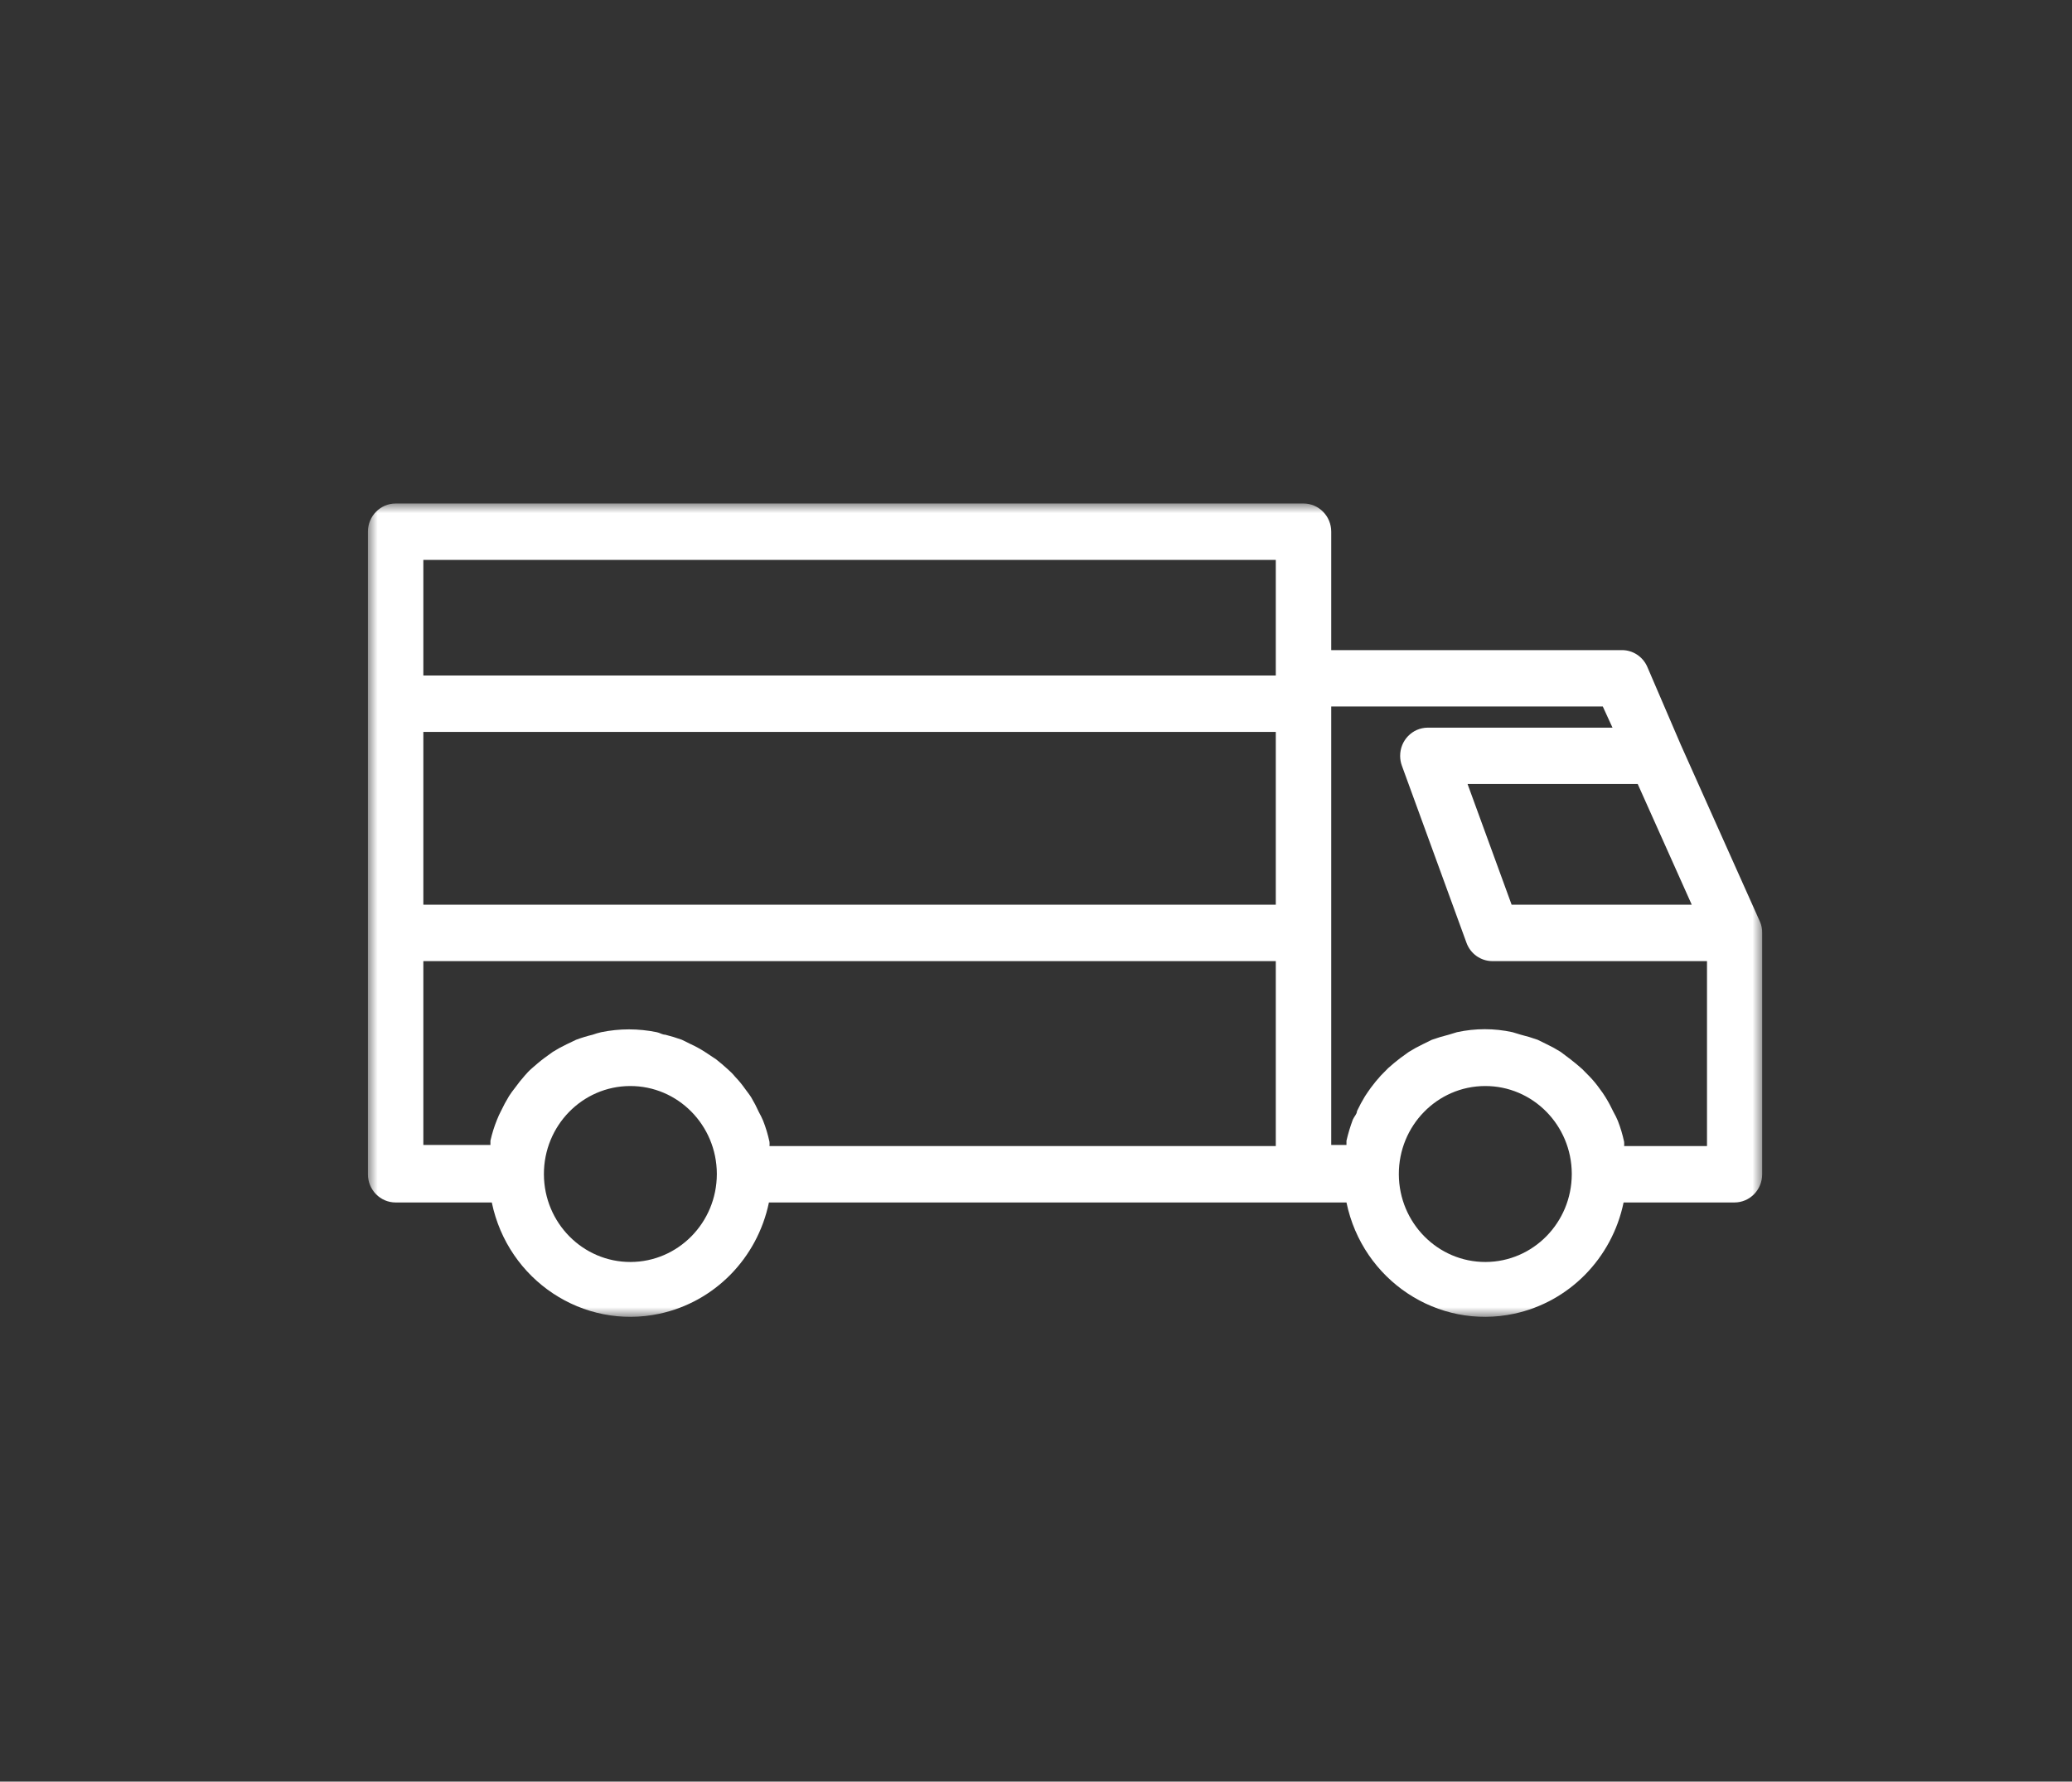 <?xml version="1.0" encoding="UTF-8"?>
<svg width="107px" height="92px" viewBox="0 0 107 92" version="1.1" xmlns="http://www.w3.org/2000/svg" xmlns:xlink="http://www.w3.org/1999/xlink">
    <rect x="0" y="0" width="107" height="92" fill="#333333" stroke="none"/>
    <title>Artboard</title>
    <defs>
        <polygon id="path-1" points="0 0 72 0 72 42 0 42"></polygon>
    </defs>
    <g id="Artboard" stroke="none" stroke-width="1" fill="none" fill-rule="evenodd">
        <g id="Group-3" transform="translate(19, 26)">
            <mask id="mask-2" fill="white">
                <use xlink:href="#path-1"></use>
            </mask>
            <g id="Clip-2"></g>
            <path d="M64.872,33.182 L64.872,33.182 C64.878,33.11 64.878,33.037 64.872,32.964 C64.792,32.591 64.684,32.226 64.545,31.872 C64.482,31.722 64.409,31.576 64.329,31.435 C64.204,31.17 64.067,30.913 63.914,30.664 C63.822,30.512 63.72,30.367 63.613,30.227 C63.457,30.005 63.285,29.796 63.098,29.601 L62.711,29.208 C62.511,29.033 62.311,28.858 62.098,28.698 L61.595,28.319 C61.365,28.174 61.126,28.043 60.88,27.926 L60.407,27.693 C60.121,27.591 59.831,27.504 59.536,27.431 L59.105,27.3 C58.162,27.095 57.186,27.095 56.243,27.3 L55.813,27.431 C55.519,27.504 55.227,27.591 54.942,27.693 L54.468,27.926 C54.224,28.043 53.985,28.174 53.753,28.319 L53.309,28.64 C53.096,28.8 52.894,28.975 52.694,29.149 L52.307,29.542 C52.126,29.742 51.952,29.95 51.792,30.169 C51.692,30.314 51.592,30.445 51.492,30.605 C51.34,30.854 51.201,31.112 51.076,31.377 C51.076,31.523 50.933,31.654 50.862,31.814 C50.729,32.171 50.619,32.535 50.533,32.906 L50.533,33.124 L49.746,33.124 L49.746,10.483 L63.77,10.483 L64.271,11.575 L54.726,11.575 C53.934,11.581 53.299,12.236 53.305,13.041 C53.306,13.212 53.336,13.381 53.395,13.541 L56.731,22.685 C56.937,23.251 57.466,23.627 58.06,23.631 L69.151,23.631 L69.151,33.182 L64.872,33.182 Z M57.717,39.167 C55.251,39.174 53.246,37.147 53.237,34.638 C53.229,32.13 55.222,30.088 57.688,30.081 C60.154,30.072 62.159,32.101 62.168,34.609 L62.168,34.638 C62.159,37.136 60.173,39.158 57.717,39.167 L57.717,39.167 Z M13.567,39.167 C11.101,39.174 9.095,37.147 9.088,34.638 C9.08,32.13 11.073,30.088 13.538,30.081 C16.004,30.072 18.009,32.101 18.018,34.609 L18.018,34.638 C18.009,37.136 16.021,39.158 13.567,39.167 L13.567,39.167 Z M2.862,23.631 L46.883,23.631 L46.883,33.182 L20.737,33.182 C20.744,33.11 20.744,33.037 20.737,32.964 C20.657,32.591 20.548,32.226 20.408,31.872 C20.345,31.722 20.273,31.576 20.193,31.435 C20.074,31.17 19.94,30.913 19.792,30.664 C19.692,30.503 19.578,30.372 19.477,30.227 C19.321,30.005 19.15,29.796 18.962,29.601 C18.845,29.458 18.716,29.328 18.576,29.208 C18.39,29.033 18.175,28.858 17.975,28.698 L17.402,28.319 C17.173,28.171 16.934,28.04 16.687,27.926 L16.215,27.693 C15.933,27.591 15.646,27.504 15.356,27.431 C15.198,27.431 15.07,27.329 14.912,27.3 C14.441,27.204 13.962,27.156 13.481,27.155 C13,27.155 12.521,27.204 12.05,27.3 C11.9,27.335 11.752,27.379 11.606,27.431 C11.316,27.501 11.028,27.588 10.748,27.693 L10.261,27.926 C10.015,28.043 9.776,28.174 9.546,28.319 L9.102,28.64 C8.887,28.8 8.687,28.975 8.487,29.149 C8.286,29.324 8.229,29.397 8.1,29.542 C7.923,29.742 7.755,29.95 7.599,30.169 C7.486,30.308 7.382,30.454 7.284,30.605 C7.133,30.854 6.994,31.112 6.869,31.377 C6.794,31.518 6.728,31.664 6.669,31.814 C6.524,32.168 6.41,32.533 6.326,32.906 L6.326,33.124 L2.862,33.124 L2.862,23.631 Z M2.862,8.882 L46.883,8.882 L46.883,2.912 L2.862,2.912 L2.862,8.882 Z M2.862,20.719 L46.883,20.719 L46.883,11.794 L2.862,11.794 L2.862,20.719 Z M68.364,20.719 L59.062,20.719 L56.787,14.487 L65.574,14.487 L68.364,20.719 Z M71.885,21.593 L71.885,21.593 L67.806,12.478 L66.06,8.416 C65.826,7.9 65.318,7.57 64.758,7.571 L49.746,7.571 L49.746,1.456 C49.746,0.652 49.104,0 48.314,0 L1.431,0 C0.641,0 0,0.652 0,1.456 L0,34.638 C0,35.444 0.641,36.094 1.431,36.094 L6.397,36.094 C7.231,40.116 11.11,42.686 15.062,41.838 C17.896,41.23 20.11,38.977 20.708,36.094 L50.533,36.094 C51.366,40.116 55.245,42.686 59.197,41.838 C62.032,41.23 64.247,38.977 64.844,36.094 L70.568,36.094 C71.358,36.094 72,35.444 72,34.638 L72,22.175 C72.004,21.974 71.965,21.776 71.885,21.593 L71.885,21.593 Z" id="Fill-1" fill="#FFFFFF" mask="url(#mask-2)"></path>
        </g>
    </g>
</svg>